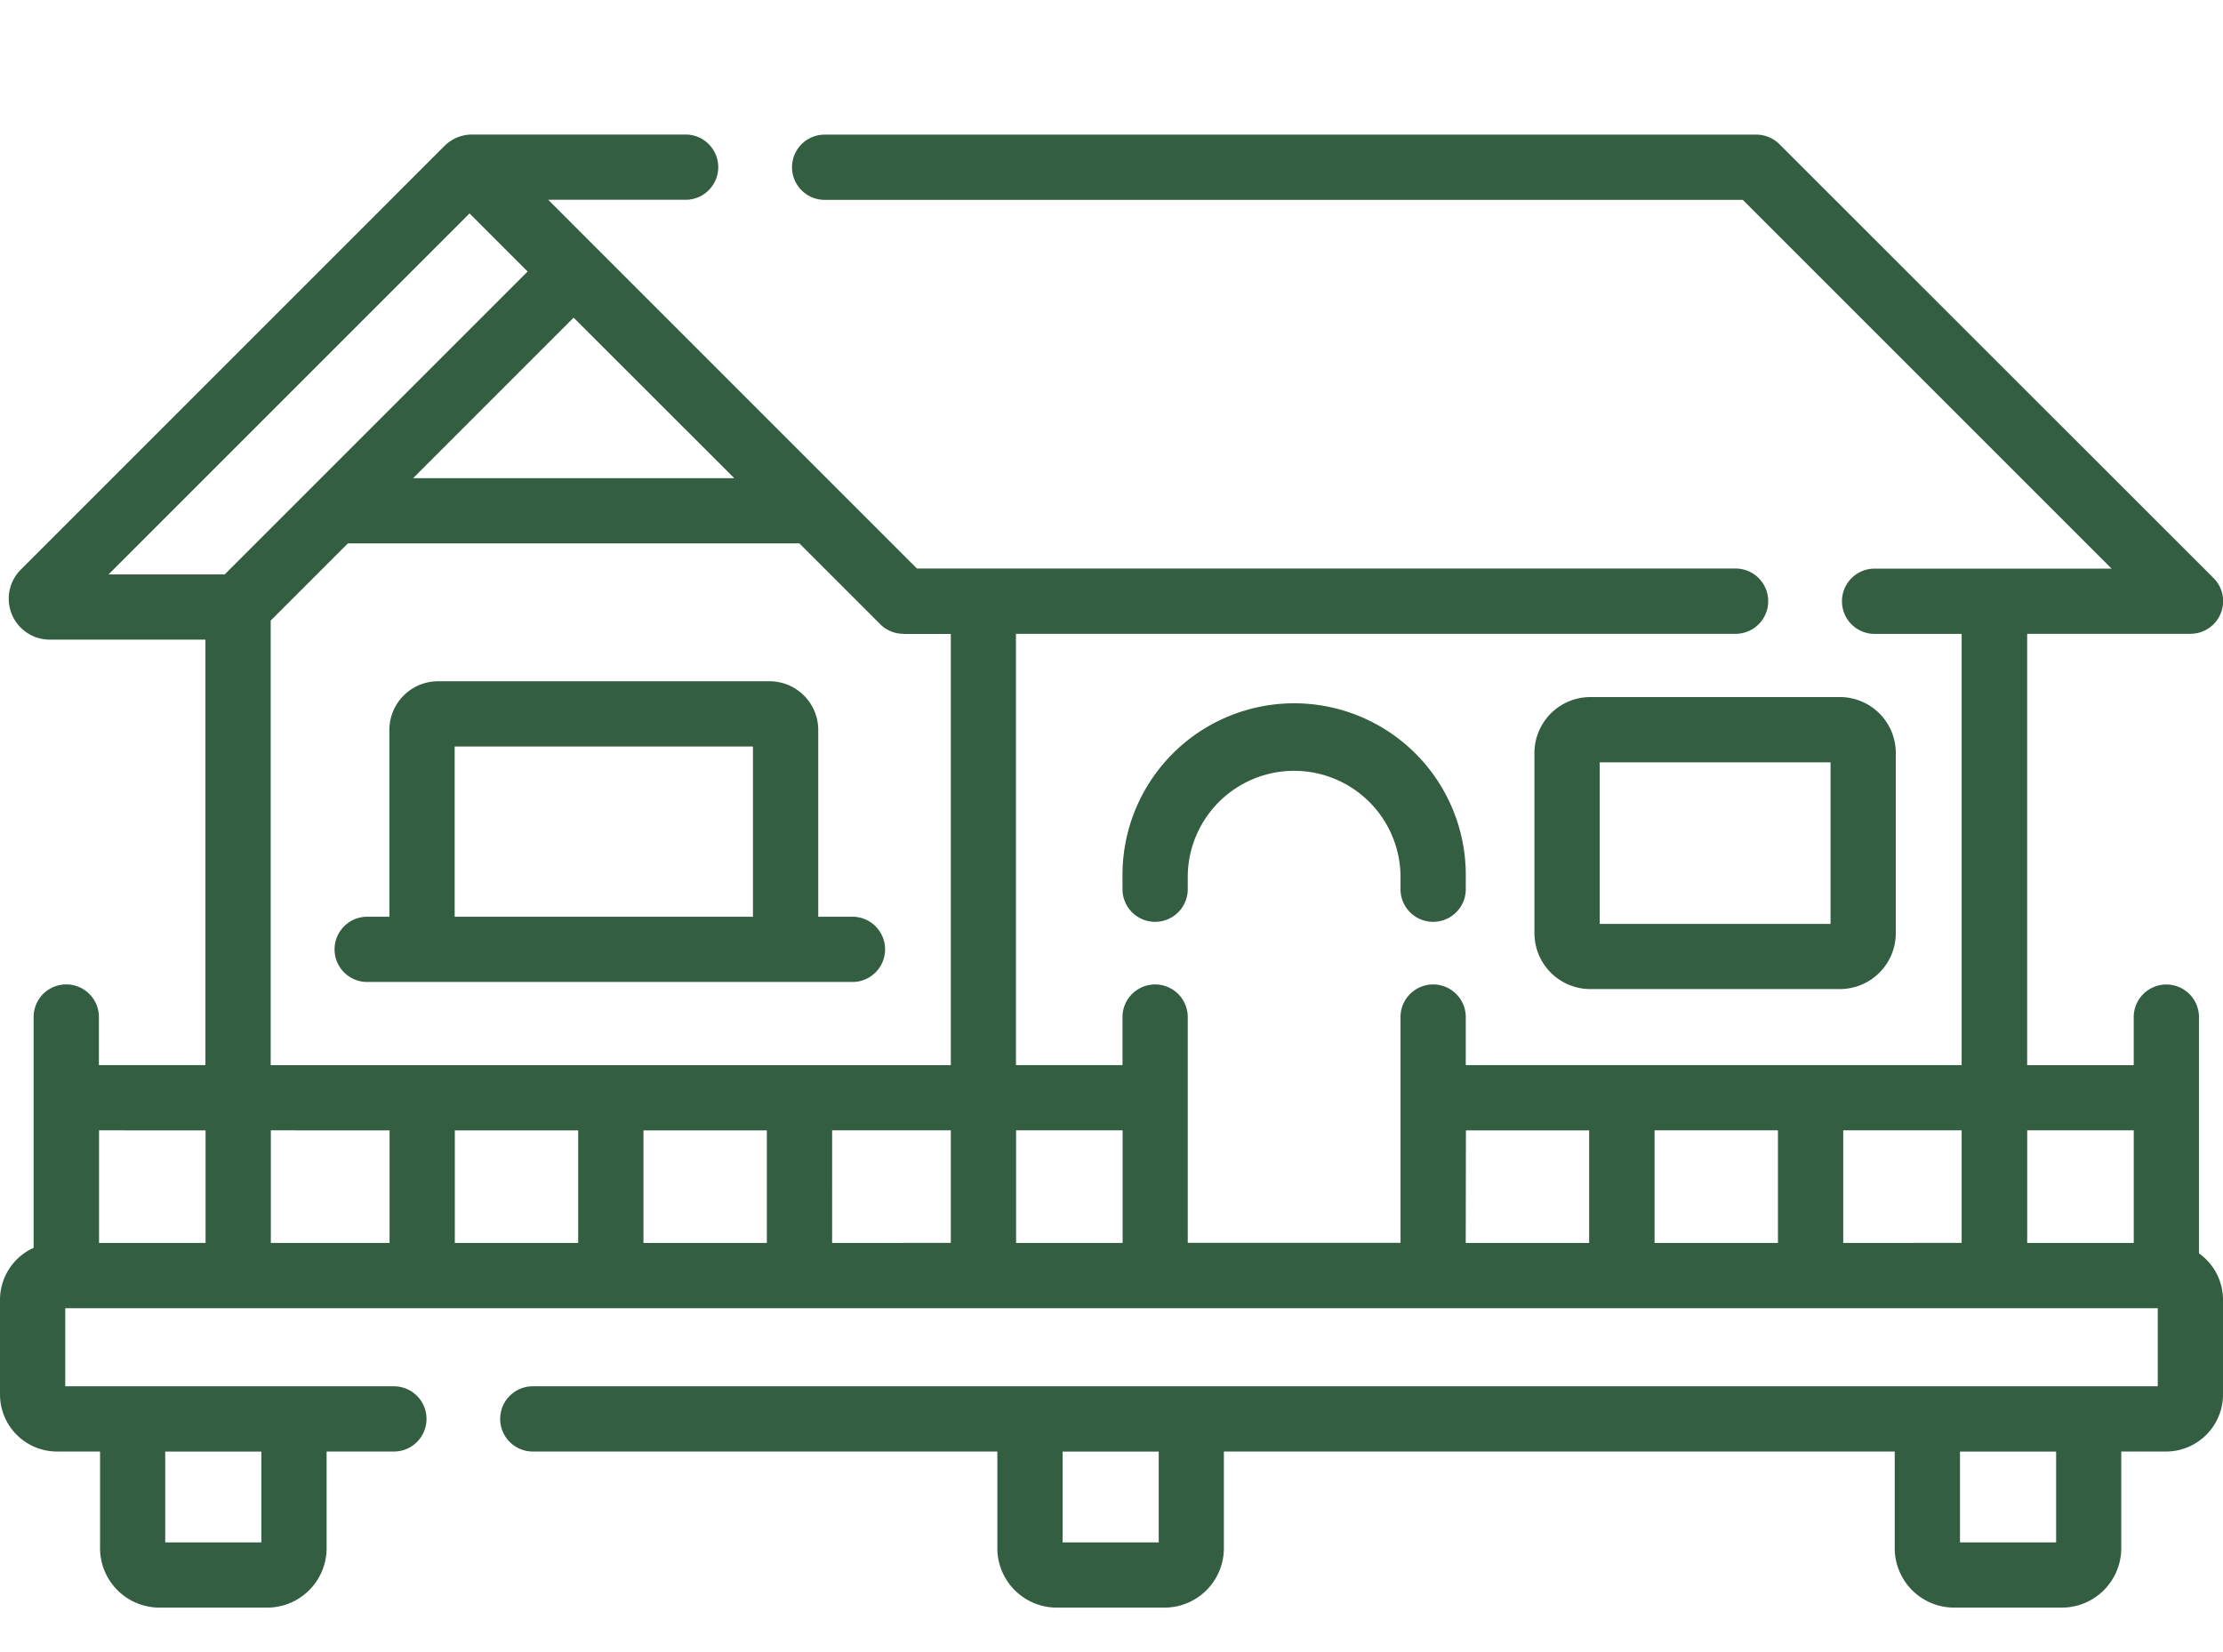 <?xml version="1.0" encoding="UTF-8"?>
<svg xmlns="http://www.w3.org/2000/svg" xmlns:xlink="http://www.w3.org/1999/xlink" width="74" height="55" viewBox="0 0 74 55">
  <defs>
    <clipPath id="clip-path">
      <rect id="Rectangle_47" data-name="Rectangle 47" width="74" height="55" transform="translate(924 226)" fill="#345e41"></rect>
    </clipPath>
  </defs>
  <g id="Groupe_26" data-name="Groupe 26" transform="translate(-924 -226)" clip-path="url(#clip-path)">
    <path id="Tracé_195" data-name="Tracé 195" d="M997.2,267.725v-7.864a1.086,1.086,0,0,0-2.172,0v1.6h-3.547V247.1h5.437a1.087,1.087,0,0,0,.768-1.855L983.234,230.8a1.086,1.086,0,0,0-.769-.318H951.451a1.086,1.086,0,0,0,0,2.172h30.564l12.276,12.276h-7.855a1.087,1.087,0,1,0,0,2.173H989.3v14.356H972.793v-1.6a1.086,1.086,0,0,0-2.172,0v7.516h-7.083v-7.516a1.086,1.086,0,0,0-2.172,0v1.6h-3.547V247.1h23.988a1.087,1.087,0,0,0,0-2.173H954.523l-10.659-10.66h0l-1.615-1.616h4.574a1.086,1.086,0,1,0,0-2.172H939.71a1.293,1.293,0,0,0-.912.378L924.69,244.966a1.364,1.364,0,0,0,.964,2.328h5.184v14.164h-3.546v-1.6a1.086,1.086,0,0,0-2.173,0v7.684A1.9,1.9,0,0,0,924,269.272v3.156a1.9,1.9,0,0,0,1.9,1.895h1.431v3.219a1.979,1.979,0,0,0,1.976,1.977h3.588a1.979,1.979,0,0,0,1.977-1.977v-3.219h2.24a1.086,1.086,0,0,0,0-2.172H926.172v-2.6h69.656v2.6H941.736a1.086,1.086,0,0,0,0,2.172H957.2v3.219a1.979,1.979,0,0,0,1.976,1.977h3.588a1.979,1.979,0,0,0,1.977-1.977v-3.219h22.331v3.219a1.979,1.979,0,0,0,1.977,1.977h3.588a1.979,1.979,0,0,0,1.976-1.977v-3.219H996.1a1.9,1.9,0,0,0,1.9-1.895v-3.156A1.893,1.893,0,0,0,997.2,267.725Zm-64.5,6.6v3.024h-3.2v-3.024Zm29.872,3.024h-3.2v-3.024h3.2Zm29.873,0h-3.2v-3.024h3.2Zm2.584-9.97h-3.547V263.63h3.547Zm-9.671,0V263.63H989.3v3.747Zm-2.173,0h-4.107V263.63h4.107Zm-10.387-3.747H976.9v3.747h-4.108Zm-11.428,3.747h-3.546V263.63h3.546Zm-9.67,0V263.63h3.951v3.747Zm-14.732-3.747v3.747h-3.952V263.63Zm2.172,0h4.107v3.747h-4.107Zm6.28,0h4.107v3.747h-4.107Zm8.659-16.528h1.572v14.356H933.011v-14.8l2.57-2.57H950.61l2.7,2.7A1.09,1.09,0,0,0,954.074,247.1Zm-5.637-5.186H937.753l5.342-5.343Zm-8.812-8.813,1.934,1.934-10.085,10.085h-3.867Zm-8.787,30.527v3.747h-3.546V263.63Z" fill="#345e41"></path>
    <path id="Tracé_196" data-name="Tracé 196" d="M971.707,256.689a1.086,1.086,0,0,0,1.086-1.086v-.4a5.714,5.714,0,1,0-11.427,0v.4a1.086,1.086,0,0,0,2.172,0v-.4a3.541,3.541,0,1,1,7.083,0v.4A1.086,1.086,0,0,0,971.707,256.689Z" fill="#345e41"></path>
    <path id="Tracé_197" data-name="Tracé 197" d="M975.079,251.067v6a1.862,1.862,0,0,0,1.861,1.86h8.308a1.862,1.862,0,0,0,1.86-1.86v-6a1.862,1.862,0,0,0-1.86-1.861H976.94A1.863,1.863,0,0,0,975.079,251.067Zm2.172.311h7.685v5.38h-7.685Z" fill="#345e41"></path>
    <path id="Tracé_198" data-name="Tracé 198" d="M949.618,248.68H938.583a1.622,1.622,0,0,0-1.621,1.62v6.219h-.739a1.086,1.086,0,0,0,0,2.172h16.154a1.086,1.086,0,0,0,0-2.172h-1.139V250.3A1.622,1.622,0,0,0,949.618,248.68Zm-10.483,7.839v-5.667h9.93v5.667Z" fill="#345e41"></path>
  </g>
</svg>

